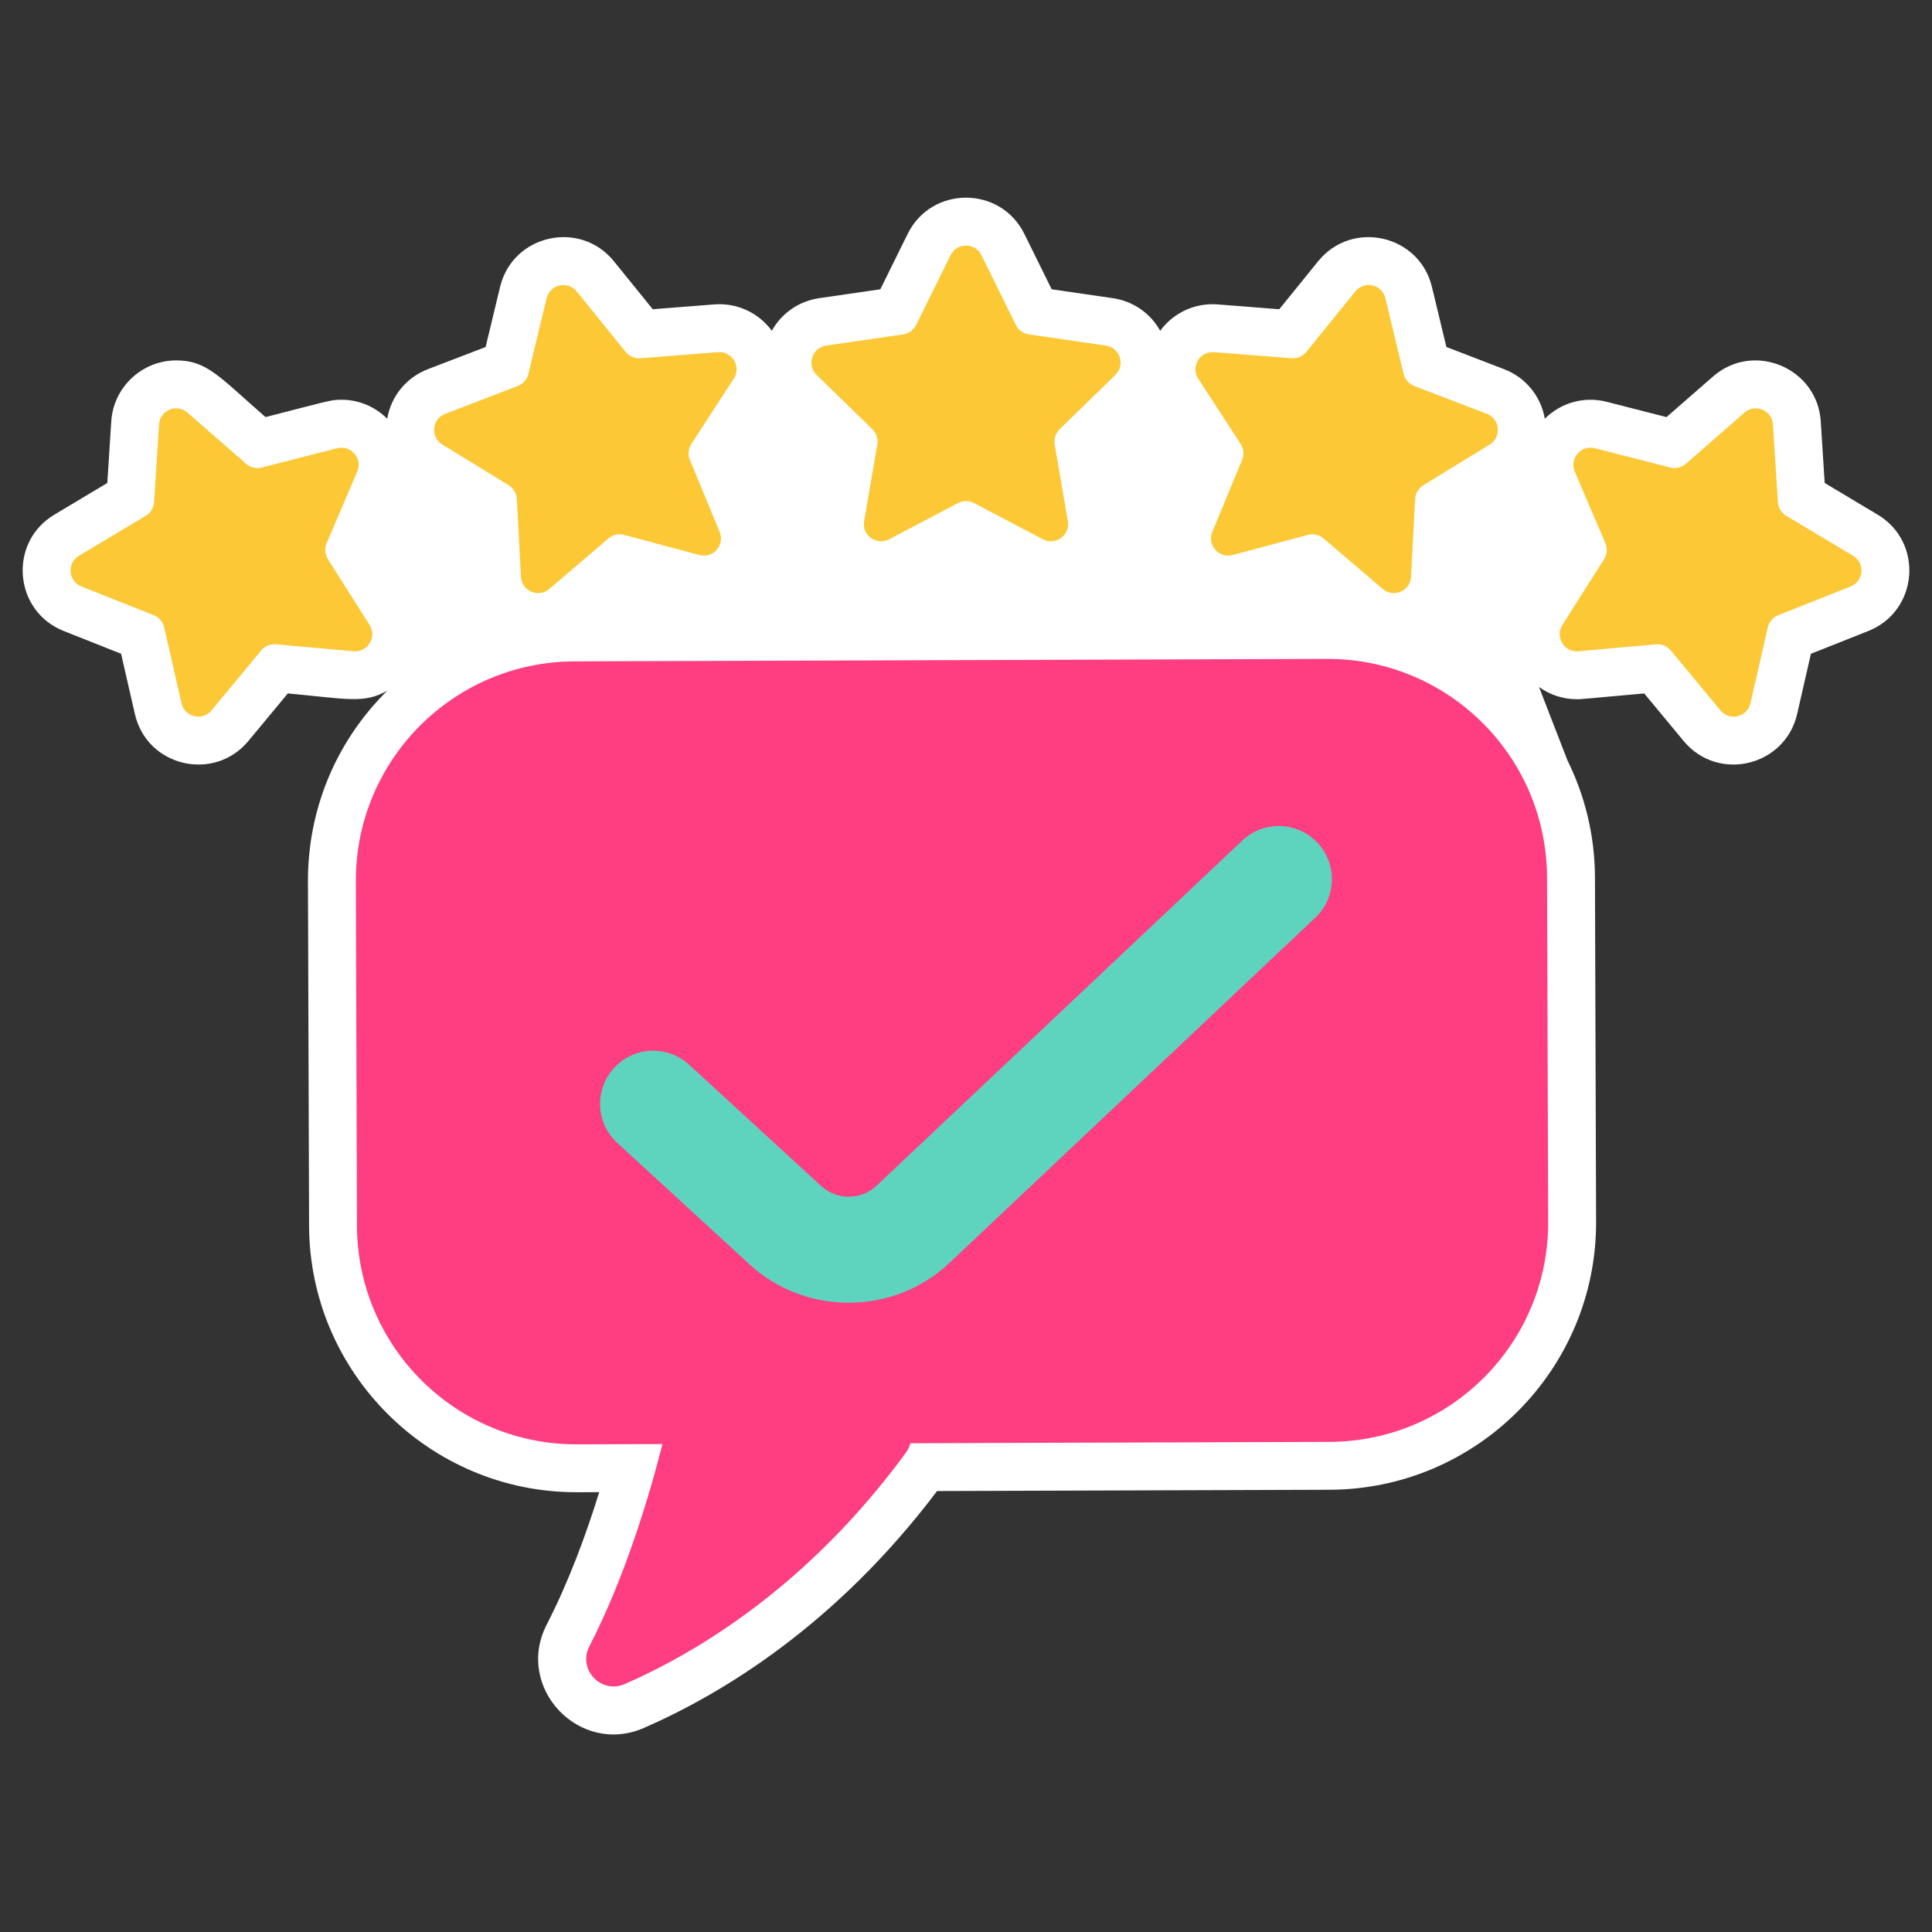 <svg xmlns="http://www.w3.org/2000/svg" width="512" viewBox="0 0 512 512" height="512"><rect x="0" y="0" width="512" height="512" fill="#333333" stroke="none"/><g id="b"><g><path fill="#fff" d="m497.605 136.397-14.044-8.399-1.043-16.331c-.907-14.192-17.795-21.281-28.549-11.891l-12.328 10.761-15.855-4.054c-5.97-1.527-12.116.224-16.396 4.485-1.03-5.972-5.066-10.933-10.803-13.138l-15.276-5.866-3.828-15.909c-3.347-13.911-21.194-17.894-30.165-6.82l-10.299 12.716c-17.607-1.378-16.706-1.33-17.68-1.33-5.524 0-10.655 2.646-13.875 7.036-2.58-4.639-7.156-7.851-12.564-8.639l-16.194-2.353-7.242-14.676c-6.324-12.809-24.604-12.803-30.925.002l-7.242 14.673-16.196 2.354c-5.406.787-9.982 3.999-12.562 8.637-3.427-4.671-9.099-7.461-15.242-6.982l-16.314 1.277-10.3-12.717c-8.968-11.069-26.816-7.093-30.165 6.821l-3.828 15.909-15.278 5.866c-5.736 2.204-9.772 7.165-10.801 13.138-3.195-3.18-7.506-5.028-12.097-5.028-2.905 0-3.021.216-20.155 4.597-12.307-10.743-15.522-15.022-23.644-15.022-9.085 0-16.654 7.095-17.233 16.152l-1.043 16.331-14.043 8.398c-12.262 7.334-10.79 25.558 2.487 30.827l15.208 6.039 3.648 15.953c3.208 14.03 21.036 18.079 30.086 7.159l10.443-12.598c15.486 1.388 20.135 2.838 26.398-.75-.157.155-.322.301-.478.458-13.333 13.421-20.642 31.231-20.58 50.15l.299 91.233c.128 38.926 31.899 70.593 70.821 70.593l6.068-.019c-3.464 11.188-8.069 23.743-13.898 35.054-8.598 16.681 8.585 34.916 25.728 27.435 20.779-9.065 50.902-27.277 77.701-62.784l104.058-.341c39.053-.13 70.721-32.007 70.592-71.059l-.299-91.233c-.037-11.132-2.665-21.667-7.306-31.038h.002l-7.525-19.407c2.877 2.066 6.364 3.238 10.023 3.238 1.187 0 .627.013 17.86-1.531l10.442 12.597c9.148 11.038 26.918 6.695 30.087-7.159l3.647-15.951 15.207-6.037c13.281-5.272 14.748-23.497 2.489-30.827z"></path><g><g><path fill="#ff3d81" d="m351.662 174.615-199.421.655c-32.105.105-58.045 26.217-57.94 58.322l.3 91.233c.105 32.104 26.217 58.045 58.321 57.94l22.641-.074c-3.463 13.628-9.833 35.093-19.382 53.621-3.131 6.074 3.106 12.715 9.369 9.983 18.975-8.279 48.568-25.855 74.55-61.359.569-.777.941-1.612 1.163-2.461l111.08-.365c32.105-.105 58.045-26.217 57.94-58.321l-.3-91.233c-.105-32.105-26.217-58.045-58.322-57.94z"></path><path fill="#5ed4be" d="m198.591 335.037-35.002-32.15c-5.723-5.256-6.1-14.155-.844-19.879 5.254-5.724 14.154-6.104 19.879-.844l35.002 32.15c4.143 3.809 10.592 3.761 14.687-.099l96.926-91.473c5.651-5.334 14.558-5.074 19.887.576 5.332 5.651 5.075 14.554-.576 19.887l-96.926 91.473c-14.73 13.903-38.031 14.141-53.033.359z"></path></g><g fill="#fcc836"><path d="m260.08 67.61 9.137 18.514c.663 1.343 1.944 2.273 3.425 2.489l20.431 2.969c3.731.542 5.221 5.128 2.521 7.76l-14.784 14.411c-1.072 1.045-1.561 2.551-1.308 4.027l3.49 20.348c.637 3.716-3.263 6.55-6.601 4.796l-18.274-9.607c-1.325-.697-2.909-.697-4.234 0l-18.274 9.607c-3.338 1.755-7.238-1.079-6.601-4.796l3.49-20.348c.253-1.476-.236-2.982-1.308-4.027l-14.784-14.411c-2.7-2.632-1.21-7.218 2.521-7.76l20.431-2.969c1.482-.215 2.763-1.146 3.425-2.489l9.137-18.514c1.669-3.381 6.49-3.381 8.159 0z"></path><path d="m152.818 77.225 12.995 16.043c.942 1.164 2.397 1.789 3.89 1.672l20.583-1.61c3.759-.294 6.224 3.85 4.17 7.013l-11.242 17.316c-.815 1.256-.961 2.833-.388 4.216l7.891 19.078c1.441 3.484-1.739 7.109-5.381 6.133l-19.943-5.341c-1.446-.387-2.991-.038-4.13.934l-15.706 13.4c-2.868 2.447-7.298.543-7.496-3.222l-1.083-20.617c-.079-1.495-.888-2.856-2.164-3.639l-17.598-10.796c-3.214-1.972-2.772-6.773.748-8.125l19.273-7.401c1.398-.537 2.442-1.727 2.792-3.183l4.83-20.073c.882-3.666 5.585-4.729 7.958-1.799z"></path><path d="m49.683 109.34 15.553 13.577c1.128.985 2.668 1.351 4.119.98l20.002-5.115c3.653-.934 6.792 2.726 5.311 6.194l-8.107 18.987c-.588 1.377-.461 2.955.34 4.22l11.046 17.442c2.017 3.186-.494 7.302-4.249 6.965l-20.563-1.842c-1.491-.134-2.953.475-3.909 1.628l-13.175 15.895c-2.406 2.903-7.097 1.787-7.937-1.889l-4.602-20.126c-.334-1.46-1.364-2.662-2.756-3.214l-19.188-7.619c-3.505-1.391-3.892-6.197-.656-8.133l17.719-10.596c1.285-.768 2.11-2.12 2.205-3.614l1.316-20.604c.24-3.763 4.691-5.617 7.532-3.137z"></path><path d="m359.182 77.225-12.995 16.043c-.942 1.164-2.397 1.789-3.89 1.672l-20.583-1.61c-3.759-.294-6.224 3.85-4.17 7.013l11.242 17.316c.815 1.256.961 2.833.388 4.216l-7.891 19.078c-1.441 3.484 1.739 7.109 5.381 6.133l19.943-5.341c1.446-.387 2.991-.038 4.13.934l15.706 13.4c2.868 2.447 7.298.543 7.496-3.222l1.083-20.617c.079-1.495.888-2.856 2.164-3.639l17.598-10.796c3.214-1.972 2.772-6.773-.748-8.125l-19.273-7.401c-1.398-.537-2.442-1.727-2.792-3.183l-4.83-20.073c-.882-3.666-5.585-4.729-7.958-1.799z"></path><path d="m462.317 109.34-15.553 13.577c-1.128.985-2.668 1.351-4.119.98l-20.002-5.115c-3.653-.934-6.792 2.726-5.311 6.194l8.107 18.987c.588 1.377.461 2.955-.34 4.22l-11.046 17.442c-2.017 3.186.494 7.302 4.249 6.965l20.563-1.842c1.491-.134 2.953.475 3.909 1.628l13.175 15.895c2.406 2.903 7.097 1.787 7.937-1.889l4.602-20.126c.334-1.46 1.364-2.662 2.756-3.214l19.188-7.619c3.505-1.391 3.892-6.197.656-8.133l-17.719-10.596c-1.285-.768-2.11-2.12-2.205-3.614l-1.316-20.604c-.24-3.763-4.691-5.617-7.532-3.137z"></path></g></g></g></g></svg>